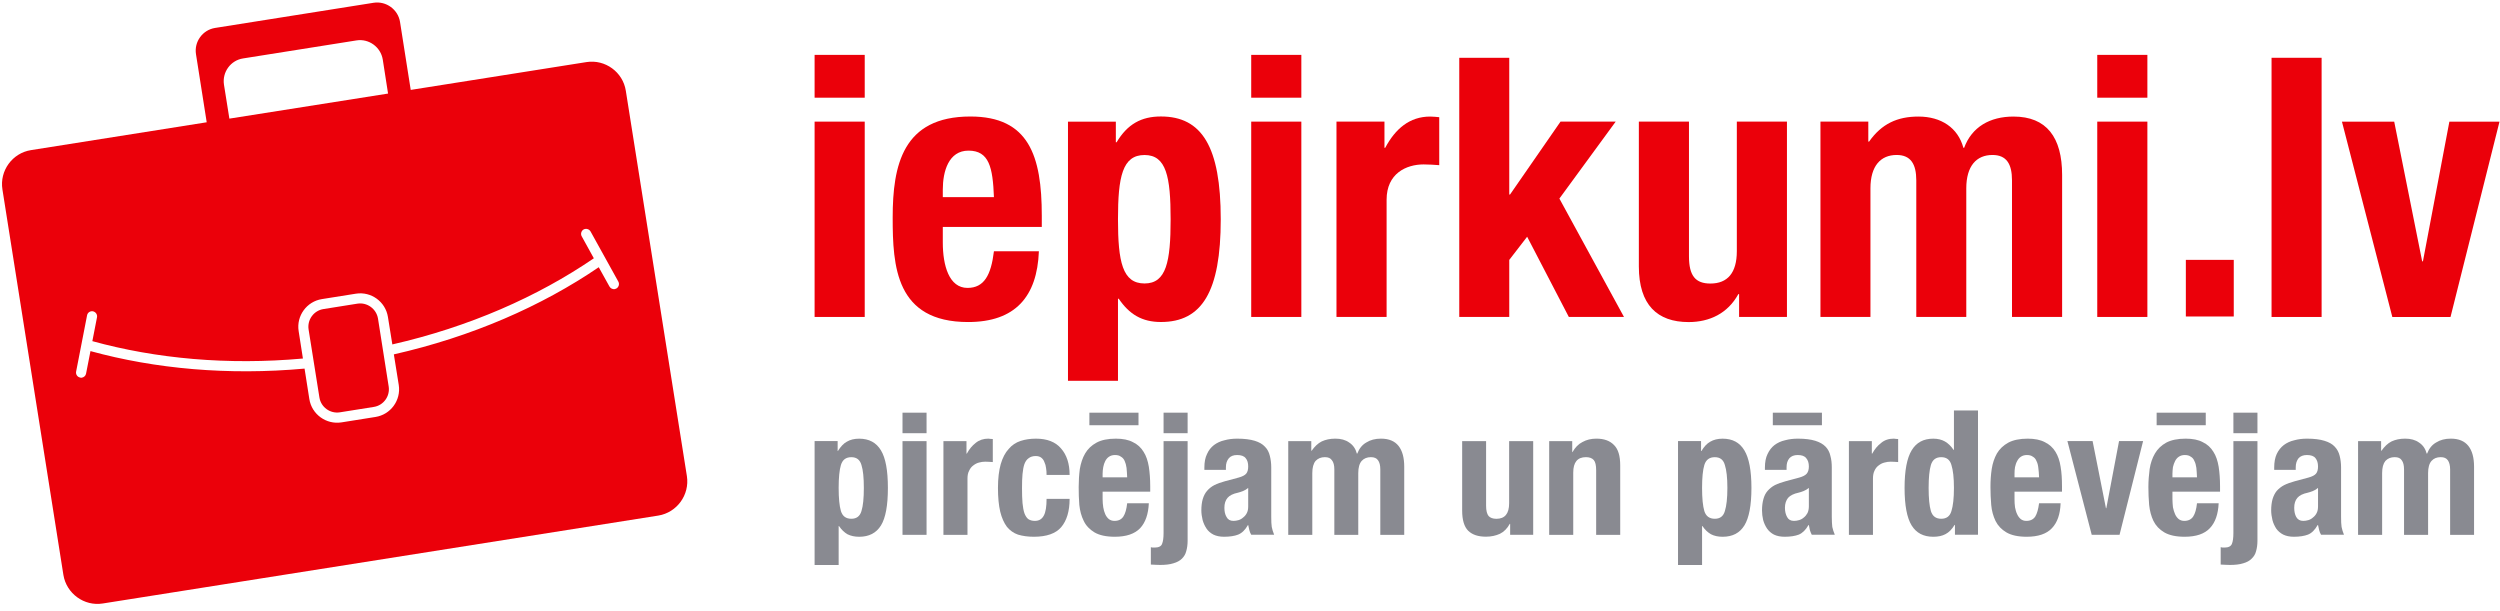 <?xml version="1.0" encoding="UTF-8" standalone="no"?>
<!DOCTYPE svg PUBLIC "-//W3C//DTD SVG 1.1//EN" "http://www.w3.org/Graphics/SVG/1.1/DTD/svg11.dtd">
<svg width="100%" height="100%" viewBox="0 0 225 55" version="1.1" xmlns="http://www.w3.org/2000/svg" xmlns:xlink="http://www.w3.org/1999/xlink" xml:space="preserve" xmlns:serif="http://www.serif.com/" style="fill-rule:evenodd;clip-rule:evenodd;stroke-linejoin:round;stroke-miterlimit:2;">
    <g id="Logo" transform="matrix(0.272,0,0,0.272,-75.589,-72.497)">
        <g transform="matrix(4.167,0,0,4.167,-7084.84,-9420.71)">
            <path d="M1831.6,2329.11L1835.58,2329.11L1835.58,2332.51L1831.6,2332.51L1831.6,2329.11ZM1831.6,2334.41L1835.58,2334.41L1835.58,2349.92L1831.6,2349.92L1831.6,2334.41Z" style="fill:rgb(235,0,10);fill-rule:nonzero;"/>
        </g>
        <g transform="matrix(4.167,0,0,4.167,-7084.84,-9398.61)">
            <path d="M1841.78,2337.47L1841.78,2338.71C1841.78,2340.52 1842.27,2342.31 1843.74,2342.31C1845.06,2342.31 1845.61,2341.3 1845.84,2339.4L1849.41,2339.4C1849.27,2343 1847.54,2345.02 1843.79,2345.02C1838.03,2345.02 1837.8,2340.58 1837.8,2336.72C1837.8,2332.57 1838.6,2328.7 1843.97,2328.7C1848.61,2328.7 1849.64,2331.82 1849.64,2336.57L1849.64,2337.47L1841.78,2337.47ZM1845.84,2335.1C1845.75,2332.74 1845.46,2331.41 1843.82,2331.41C1842.24,2331.41 1841.78,2333.06 1841.78,2334.5L1841.78,2335.1L1845.84,2335.1Z" style="fill:rgb(235,0,10);fill-rule:nonzero;"/>
        </g>
        <g transform="matrix(4.167,0,0,4.167,-7084.84,-9379.16)">
            <path d="M1851.72,2324.44L1855.52,2324.44L1855.52,2326.08L1855.58,2326.08C1856.44,2324.64 1857.54,2324.03 1859.1,2324.03C1862.35,2324.03 1863.85,2326.43 1863.85,2332.19C1863.85,2337.96 1862.35,2340.35 1859.1,2340.35C1857.6,2340.35 1856.59,2339.74 1855.75,2338.5L1855.69,2338.5L1855.69,2345.02L1851.72,2345.02L1851.72,2324.44ZM1857.8,2337.29C1859.53,2337.29 1859.87,2335.56 1859.87,2332.19C1859.87,2328.82 1859.53,2327.09 1857.8,2327.09C1856.04,2327.09 1855.69,2328.82 1855.69,2332.19C1855.69,2335.56 1856.04,2337.29 1857.8,2337.29Z" style="fill:rgb(235,0,10);fill-rule:nonzero;"/>
        </g>
        <g transform="matrix(4.167,0,0,4.167,-7084.84,-9420.71)">
            <path d="M1866.27,2329.11L1870.25,2329.11L1870.25,2332.51L1866.27,2332.51L1866.27,2329.11ZM1866.27,2334.41L1870.25,2334.41L1870.25,2349.92L1866.27,2349.92L1866.27,2334.41Z" style="fill:rgb(235,0,10);fill-rule:nonzero;"/>
        </g>
        <g transform="matrix(4.167,0,0,4.167,-7084.84,-9400.3)">
            <path d="M1873.04,2329.51L1876.85,2329.51L1876.85,2331.59L1876.91,2331.59C1877.71,2330.09 1878.84,2329.11 1880.48,2329.11C1880.71,2329.11 1880.97,2329.14 1881.2,2329.16L1881.2,2332.97C1880.8,2332.94 1880.37,2332.91 1879.96,2332.91C1878.58,2332.91 1877.02,2333.63 1877.02,2335.71L1877.02,2345.02L1873.04,2345.02L1873.04,2329.51Z" style="fill:rgb(235,0,10);fill-rule:nonzero;"/>
        </g>
        <g transform="matrix(4.167,0,0,4.167,-7084.84,-9419.75)">
            <path d="M1886.76,2329.11L1886.76,2339.97L1886.82,2339.97L1890.83,2334.18L1895.21,2334.18L1890.74,2340.29L1895.87,2349.69L1891.49,2349.69L1888.18,2343.32L1886.76,2345.16L1886.76,2349.69L1882.79,2349.69L1882.79,2329.11L1886.76,2329.11Z" style="fill:rgb(235,0,10);fill-rule:nonzero;"/>
        </g>
        <g transform="matrix(4.167,0,0,4.167,-7084.84,-9396.93)">
            <path d="M1905.01,2342.4L1904.95,2342.4C1904.11,2343.93 1902.67,2344.62 1901,2344.62C1898.52,2344.62 1897.05,2343.26 1897.05,2340.2L1897.05,2328.7L1901.03,2328.7L1901.03,2339.4C1901.03,2340.95 1901.55,2341.56 1902.73,2341.56C1904.09,2341.56 1904.83,2340.72 1904.83,2338.99L1904.83,2328.7L1908.81,2328.7L1908.81,2344.21L1905.01,2344.21L1905.01,2342.4Z" style="fill:rgb(235,0,10);fill-rule:nonzero;"/>
        </g>
        <g transform="matrix(4.167,0,0,4.167,-7084.84,-9400.3)">
            <path d="M1911.47,2329.51L1915.27,2329.51L1915.27,2331.1L1915.33,2331.1C1916.33,2329.68 1917.58,2329.11 1919.25,2329.11C1921.06,2329.11 1922.39,2330 1922.82,2331.59L1922.88,2331.59C1923.49,2329.94 1924.92,2329.11 1926.8,2329.11C1929.42,2329.11 1930.66,2330.75 1930.66,2333.75L1930.66,2345.02L1926.68,2345.02L1926.68,2334.18C1926.68,2332.88 1926.25,2332.16 1925.13,2332.16C1923.86,2332.16 1923.05,2333.03 1923.05,2334.81L1923.05,2345.02L1919.08,2345.02L1919.08,2334.18C1919.08,2332.88 1918.64,2332.16 1917.52,2332.16C1916.25,2332.16 1915.44,2333.03 1915.44,2334.81L1915.44,2345.02L1911.47,2345.02L1911.47,2329.51Z" style="fill:rgb(235,0,10);fill-rule:nonzero;"/>
        </g>
        <g transform="matrix(4.167,0,0,4.167,-7084.84,-9420.71)">
            <path d="M1933.45,2329.11L1937.43,2329.11L1937.43,2332.51L1933.45,2332.51L1933.45,2329.11ZM1933.45,2334.41L1937.43,2334.41L1937.43,2349.92L1933.45,2349.92L1933.45,2334.41Z" style="fill:rgb(235,0,10);fill-rule:nonzero;"/>
        </g>
        <g transform="matrix(0,4.167,4.167,0,-8705.66,-7731.92)">
            <rect x="1940.11" y="2329.45" width="4.496" height="3.805" style="fill:rgb(235,0,10);"/>
        </g>
        <g transform="matrix(4.167,0,0,4.167,-7084.84,-9419.75)">
            <rect x="1947.29" y="2329.11" width="3.975" height="20.581" style="fill:rgb(235,0,10);"/>
        </g>
        <g transform="matrix(4.167,0,0,4.167,-7084.84,-9398.61)">
            <path d="M1961.41,2329.11L1965.39,2329.11L1961.5,2344.62L1956.88,2344.62L1952.88,2329.11L1957.03,2329.11L1959.25,2340.2L1959.31,2340.2L1961.41,2329.11Z" style="fill:rgb(235,0,10);fill-rule:nonzero;"/>
        </g>
        <g transform="matrix(4.167,0,0,4.167,-7084.84,-9306.81)">
            <path d="M1795.3,2321.53L1792.6,2321.96C1791.83,2322.08 1791.3,2322.81 1791.42,2323.58L1792.28,2328.98C1792.4,2329.75 1793.13,2330.28 1793.9,2330.16L1796.6,2329.73C1797.37,2329.61 1797.9,2328.88 1797.78,2328.11L1796.93,2322.71C1796.8,2321.94 1796.07,2321.41 1795.3,2321.53Z" style="fill:rgb(235,0,10);fill-rule:nonzero;"/>
        </g>
        <g transform="matrix(4.167,0,0,4.167,-7084.84,-9342.78)">
            <path d="M1813.49,2310.98L1799.53,2313.19L1798.68,2307.79C1798.52,2306.8 1797.58,2306.12 1796.59,2306.27L1783.99,2308.27C1783,2308.43 1782.32,2309.37 1782.48,2310.36L1783.33,2315.76L1769.38,2317.97C1767.9,2318.2 1766.87,2319.61 1767.11,2321.1L1771.95,2351.7C1772.19,2353.18 1773.6,2354.21 1775.08,2353.97L1819.19,2346.99C1820.67,2346.75 1821.69,2345.34 1821.46,2343.86L1816.61,2313.26C1816.38,2311.77 1814.97,2310.75 1813.49,2310.98ZM1784.7,2312.77C1784.55,2311.78 1785.23,2310.84 1786.22,2310.69L1795.22,2309.26C1796.21,2309.1 1797.15,2309.79 1797.31,2310.78L1797.73,2313.48L1785.13,2315.47L1784.7,2312.77ZM1815.86,2328.96C1815.82,2328.98 1815.77,2329 1815.73,2329.01C1815.57,2329.03 1815.4,2328.96 1815.31,2328.8L1814.46,2327.27C1809.91,2330.37 1804.37,2332.79 1798.19,2334.19L1798.58,2336.62C1798.77,2337.83 1797.94,2338.97 1796.73,2339.16L1794.03,2339.59C1792.82,2339.78 1791.67,2338.95 1791.48,2337.74L1791.1,2335.32C1785.03,2335.87 1779.24,2335.34 1774.1,2333.93L1773.75,2335.72C1773.72,2335.89 1773.58,2336.01 1773.42,2336.04C1773.37,2336.05 1773.32,2336.05 1773.28,2336.03C1773.06,2335.99 1772.92,2335.78 1772.96,2335.56L1773.83,2331.09C1773.87,2330.87 1774.08,2330.73 1774.3,2330.77C1774.52,2330.82 1774.66,2331.03 1774.62,2331.24L1774.25,2333.14C1779.29,2334.53 1784.99,2335.06 1790.97,2334.52L1790.63,2332.34C1790.44,2331.13 1791.27,2329.99 1792.48,2329.8L1795.18,2329.37C1796.39,2329.18 1797.53,2330.01 1797.72,2331.22L1798.07,2333.4C1804.16,2332.01 1809.61,2329.61 1814.07,2326.56L1813.11,2324.82C1813,2324.63 1813.07,2324.38 1813.26,2324.27C1813.46,2324.17 1813.7,2324.24 1813.81,2324.43L1816.02,2328.42C1816.12,2328.61 1816.05,2328.85 1815.86,2328.96Z" style="fill:rgb(235,0,10);fill-rule:nonzero;"/>
        </g>
        <g transform="matrix(4.167,0,0,4.167,-7084.84,-9211.63)">
            <path d="M1831.6,2309.6L1831.6,2319.44L1833.51,2319.44L1833.51,2316.35L1833.54,2316.35C1833.74,2316.65 1833.97,2316.86 1834.21,2317C1834.47,2317.13 1834.78,2317.2 1835.14,2317.2C1835.92,2317.2 1836.5,2316.9 1836.87,2316.3C1837.24,2315.7 1837.42,2314.71 1837.42,2313.32C1837.42,2311.94 1837.24,2310.95 1836.87,2310.34C1836.5,2309.72 1835.92,2309.41 1835.14,2309.41C1834.75,2309.41 1834.43,2309.49 1834.16,2309.65C1833.9,2309.79 1833.67,2310.04 1833.45,2310.39L1833.43,2310.39L1833.43,2309.6L1831.6,2309.6ZM1833.51,2313.32C1833.51,2312.51 1833.57,2311.9 1833.69,2311.5C1833.82,2311.08 1834.09,2310.88 1834.52,2310.88C1834.93,2310.88 1835.2,2311.08 1835.32,2311.5C1835.45,2311.9 1835.51,2312.51 1835.51,2313.32C1835.51,2314.14 1835.45,2314.75 1835.32,2315.16C1835.2,2315.57 1834.93,2315.77 1834.52,2315.77C1834.09,2315.77 1833.82,2315.57 1833.69,2315.16C1833.57,2314.75 1833.51,2314.14 1833.51,2313.32Z" style="fill:rgb(137,138,145);"/>
        </g>
        <g transform="matrix(4.167,0,0,4.167,-7084.84,-9230.19)">
            <path d="M1838.58,2311.8L1838.58,2313.43L1840.49,2313.43L1840.49,2311.8L1838.58,2311.8ZM1838.58,2314.06L1838.58,2321.5L1840.49,2321.5L1840.49,2314.06L1838.58,2314.06Z" style="fill:rgb(137,138,145);"/>
        </g>
        <g transform="matrix(4.167,0,0,4.167,-7084.84,-9221.6)">
            <path d="M1841.83,2312L1841.83,2319.44L1843.74,2319.44L1843.74,2314.97C1843.74,2314.72 1843.78,2314.51 1843.87,2314.35C1843.95,2314.17 1844.06,2314.03 1844.2,2313.93C1844.34,2313.82 1844.49,2313.74 1844.65,2313.7C1844.82,2313.65 1844.99,2313.63 1845.15,2313.63C1845.25,2313.63 1845.35,2313.63 1845.44,2313.64C1845.54,2313.64 1845.65,2313.65 1845.75,2313.66L1845.75,2311.83C1845.69,2311.82 1845.63,2311.82 1845.57,2311.82C1845.51,2311.81 1845.46,2311.8 1845.4,2311.8C1845.01,2311.8 1844.67,2311.91 1844.39,2312.14C1844.12,2312.35 1843.88,2312.63 1843.69,2312.99L1843.66,2312.99L1843.66,2312L1841.83,2312Z" style="fill:rgb(137,138,145);"/>
        </g>
        <g transform="matrix(4.167,0,0,4.167,-7084.84,-9220.97)">
            <path d="M1850.02,2314.53L1851.85,2314.53C1851.85,2313.64 1851.62,2312.94 1851.17,2312.43C1850.73,2311.91 1850.06,2311.65 1849.18,2311.65C1848.73,2311.65 1848.33,2311.71 1847.96,2311.83C1847.59,2311.95 1847.27,2312.16 1847.01,2312.47C1846.74,2312.76 1846.53,2313.16 1846.38,2313.67C1846.24,2314.17 1846.16,2314.8 1846.16,2315.56C1846.16,2316.31 1846.22,2316.94 1846.34,2317.45C1846.46,2317.94 1846.64,2318.34 1846.87,2318.65C1847.11,2318.94 1847.4,2319.15 1847.75,2319.27C1848.11,2319.38 1848.53,2319.44 1849.01,2319.44C1850.03,2319.44 1850.75,2319.18 1851.18,2318.68C1851.62,2318.16 1851.85,2317.41 1851.85,2316.43L1850.02,2316.43C1850.02,2317.04 1849.95,2317.49 1849.8,2317.76C1849.65,2318.04 1849.42,2318.18 1849.09,2318.18C1848.88,2318.18 1848.71,2318.13 1848.57,2318.04C1848.44,2317.94 1848.34,2317.78 1848.26,2317.57C1848.19,2317.36 1848.14,2317.09 1848.11,2316.77C1848.08,2316.43 1848.07,2316.04 1848.07,2315.58C1848.07,2315.14 1848.08,2314.77 1848.11,2314.46C1848.14,2314.14 1848.19,2313.87 1848.26,2313.67C1848.34,2313.46 1848.45,2313.3 1848.6,2313.2C1848.74,2313.09 1848.93,2313.03 1849.16,2313.03C1849.35,2313.03 1849.5,2313.08 1849.61,2313.17C1849.72,2313.26 1849.8,2313.37 1849.85,2313.52C1849.92,2313.66 1849.96,2313.81 1849.98,2313.99C1850.01,2314.16 1850.02,2314.34 1850.02,2314.53Z" style="fill:rgb(137,138,145);"/>
        </g>
        <g transform="matrix(4.167,0,0,4.167,-7084.84,-9220.97)">
            <path d="M1856.42,2314.72L1854.47,2314.72L1854.47,2314.43C1854.47,2314.26 1854.49,2314.08 1854.52,2313.91C1854.55,2313.73 1854.61,2313.57 1854.68,2313.43C1854.75,2313.29 1854.85,2313.17 1854.97,2313.09C1855.1,2313 1855.26,2312.95 1855.45,2312.95C1855.65,2312.95 1855.81,2312.99 1855.92,2313.08C1856.05,2313.15 1856.15,2313.26 1856.22,2313.42C1856.29,2313.57 1856.34,2313.75 1856.37,2313.97C1856.39,2314.19 1856.41,2314.43 1856.42,2314.72ZM1854.47,2315.86L1858.25,2315.86L1858.25,2315.43C1858.25,2314.85 1858.21,2314.34 1858.14,2313.88C1858.06,2313.41 1857.93,2313.01 1857.72,2312.69C1857.52,2312.36 1857.24,2312.1 1856.88,2311.93C1856.53,2311.74 1856.08,2311.65 1855.52,2311.65C1854.88,2311.65 1854.36,2311.76 1853.98,2311.97C1853.59,2312.18 1853.29,2312.47 1853.08,2312.83C1852.87,2313.19 1852.74,2313.6 1852.66,2314.06C1852.6,2314.52 1852.57,2315 1852.57,2315.49C1852.57,2315.97 1852.58,2316.43 1852.62,2316.91C1852.67,2317.38 1852.78,2317.8 1852.97,2318.18C1853.15,2318.56 1853.44,2318.86 1853.82,2319.09C1854.21,2319.32 1854.75,2319.44 1855.44,2319.44C1856.35,2319.44 1857.02,2319.21 1857.45,2318.76C1857.87,2318.31 1858.1,2317.65 1858.14,2316.78L1856.42,2316.78C1856.37,2317.25 1856.27,2317.6 1856.12,2317.83C1855.97,2318.06 1855.74,2318.18 1855.41,2318.18C1855.24,2318.18 1855.09,2318.13 1854.97,2318.04C1854.85,2317.94 1854.75,2317.81 1854.68,2317.65C1854.61,2317.49 1854.55,2317.3 1854.52,2317.1C1854.49,2316.89 1854.47,2316.67 1854.47,2316.45L1854.47,2315.86Z" style="fill:rgb(137,138,145);"/>
        </g>
        <g transform="matrix(4.167,0,0,4.167,-7084.84,-9220.23)">
            <path d="M1859.31,2309.41L1859.31,2311.04L1861.22,2311.04L1861.22,2309.41L1859.31,2309.41ZM1859.31,2311.67L1859.31,2318.97C1859.31,2319.36 1859.27,2319.64 1859.19,2319.83C1859.12,2320.02 1858.92,2320.12 1858.61,2320.12L1858.46,2320.12C1858.41,2320.12 1858.36,2320.11 1858.3,2320.09L1858.3,2321.47C1858.44,2321.48 1858.57,2321.49 1858.69,2321.49C1858.81,2321.49 1858.93,2321.5 1859.04,2321.5C1859.46,2321.5 1859.81,2321.46 1860.09,2321.37C1860.37,2321.29 1860.6,2321.17 1860.77,2321C1860.93,2320.84 1861.05,2320.65 1861.11,2320.41C1861.18,2320.17 1861.22,2319.89 1861.22,2319.58L1861.22,2311.67L1859.31,2311.67Z" style="fill:rgb(137,138,145);"/>
        </g>
        <g transform="matrix(4.167,0,0,4.167,-7084.84,-9220.97)">
            <path d="M1866.03,2315.56L1866.03,2317.03C1866.03,2317.23 1866,2317.41 1865.92,2317.56C1865.85,2317.7 1865.75,2317.82 1865.63,2317.91C1865.52,2318.01 1865.4,2318.08 1865.26,2318.12C1865.12,2318.16 1864.99,2318.18 1864.86,2318.18C1864.6,2318.18 1864.42,2318.08 1864.31,2317.87C1864.19,2317.67 1864.14,2317.43 1864.14,2317.14C1864.14,2316.81 1864.22,2316.55 1864.39,2316.35C1864.55,2316.16 1864.83,2316.02 1865.22,2315.94C1865.34,2315.91 1865.47,2315.87 1865.62,2315.81C1865.77,2315.75 1865.9,2315.67 1866.03,2315.56ZM1862.55,2314.13L1864.26,2314.13L1864.26,2313.92C1864.26,2313.62 1864.34,2313.39 1864.49,2313.21C1864.63,2313.04 1864.85,2312.95 1865.15,2312.95C1865.47,2312.95 1865.7,2313.03 1865.83,2313.2C1865.97,2313.36 1866.03,2313.58 1866.03,2313.86C1866.03,2314.11 1865.98,2314.3 1865.87,2314.43C1865.76,2314.56 1865.56,2314.66 1865.27,2314.74L1864.19,2315.03C1863.86,2315.12 1863.58,2315.22 1863.34,2315.34C1863.11,2315.46 1862.91,2315.62 1862.76,2315.8C1862.61,2315.97 1862.5,2316.19 1862.42,2316.45C1862.35,2316.7 1862.31,2317 1862.31,2317.35C1862.31,2317.6 1862.35,2317.85 1862.41,2318.11C1862.48,2318.36 1862.58,2318.58 1862.72,2318.79C1862.85,2318.99 1863.04,2319.15 1863.27,2319.27C1863.5,2319.38 1863.78,2319.44 1864.11,2319.44C1864.57,2319.44 1864.95,2319.38 1865.23,2319.27C1865.53,2319.15 1865.79,2318.9 1866.01,2318.51L1866.03,2318.51C1866.06,2318.64 1866.09,2318.77 1866.12,2318.91C1866.15,2319.04 1866.2,2319.16 1866.27,2319.28L1868.09,2319.28C1868,2319.06 1867.94,2318.86 1867.9,2318.66C1867.87,2318.47 1867.86,2318.2 1867.86,2317.85L1867.86,2313.93C1867.86,2313.6 1867.82,2313.3 1867.75,2313.02C1867.68,2312.73 1867.56,2312.49 1867.36,2312.29C1867.17,2312.08 1866.9,2311.93 1866.55,2311.82C1866.19,2311.71 1865.73,2311.65 1865.16,2311.65C1864.8,2311.65 1864.46,2311.69 1864.14,2311.78C1863.83,2311.85 1863.55,2311.98 1863.31,2312.16C1863.08,2312.34 1862.89,2312.57 1862.76,2312.87C1862.62,2313.15 1862.55,2313.51 1862.55,2313.95L1862.55,2314.13Z" style="fill:rgb(137,138,145);"/>
        </g>
        <g transform="matrix(4.167,0,0,4.167,-7084.84,-9221.6)">
            <path d="M1869.21,2312L1869.21,2319.44L1871.12,2319.44L1871.12,2314.54C1871.12,2314.1 1871.21,2313.78 1871.38,2313.57C1871.57,2313.37 1871.81,2313.27 1872.12,2313.27C1872.39,2313.27 1872.57,2313.35 1872.68,2313.52C1872.81,2313.68 1872.87,2313.92 1872.87,2314.24L1872.87,2319.44L1874.77,2319.44L1874.77,2314.54C1874.77,2314.1 1874.86,2313.78 1875.04,2313.57C1875.22,2313.37 1875.47,2313.27 1875.77,2313.27C1876.04,2313.27 1876.23,2313.35 1876.34,2313.52C1876.46,2313.68 1876.52,2313.92 1876.52,2314.24L1876.52,2319.44L1878.42,2319.44L1878.42,2314.03C1878.42,2313.31 1878.27,2312.76 1877.97,2312.38C1877.67,2312 1877.21,2311.8 1876.57,2311.8C1876.12,2311.8 1875.73,2311.9 1875.4,2312.11C1875.07,2312.3 1874.84,2312.6 1874.69,2312.99L1874.66,2312.99C1874.56,2312.61 1874.36,2312.31 1874.05,2312.11C1873.76,2311.9 1873.39,2311.8 1872.95,2311.8C1872.53,2311.8 1872.17,2311.88 1871.87,2312.02C1871.57,2312.17 1871.31,2312.42 1871.07,2312.76L1871.04,2312.76L1871.04,2312L1869.21,2312Z" style="fill:rgb(137,138,145);"/>
        </g>
        <g transform="matrix(4.167,0,0,4.167,-7084.84,-9220.16)">
            <path d="M1886.83,2318.22L1886.83,2319.09L1888.66,2319.09L1888.66,2311.65L1886.75,2311.65L1886.75,2316.59C1886.75,2317.41 1886.41,2317.82 1885.74,2317.82C1885.45,2317.82 1885.25,2317.74 1885.12,2317.6C1884.99,2317.44 1884.92,2317.17 1884.92,2316.78L1884.92,2311.65L1883.02,2311.65L1883.02,2317.17C1883.02,2317.91 1883.18,2318.45 1883.5,2318.77C1883.83,2319.09 1884.3,2319.24 1884.91,2319.24C1885.32,2319.24 1885.69,2319.16 1886.02,2319.01C1886.34,2318.85 1886.6,2318.59 1886.8,2318.22L1886.83,2318.22Z" style="fill:rgb(137,138,145);"/>
        </g>
        <g transform="matrix(4.167,0,0,4.167,-7084.84,-9221.6)">
            <path d="M1889.93,2312L1889.93,2319.44L1891.84,2319.44L1891.84,2314.5C1891.84,2313.68 1892.17,2313.27 1892.85,2313.27C1893.13,2313.27 1893.34,2313.35 1893.47,2313.5C1893.6,2313.65 1893.66,2313.92 1893.66,2314.31L1893.66,2319.44L1895.57,2319.44L1895.57,2313.92C1895.57,2313.17 1895.41,2312.63 1895.07,2312.3C1894.75,2311.97 1894.29,2311.8 1893.68,2311.8C1893.26,2311.8 1892.89,2311.89 1892.57,2312.07C1892.25,2312.23 1891.99,2312.5 1891.78,2312.87L1891.76,2312.87L1891.76,2312L1889.93,2312Z" style="fill:rgb(137,138,145);"/>
        </g>
        <g transform="matrix(4.167,0,0,4.167,-7084.84,-9211.63)">
            <path d="M1900.16,2309.6L1900.16,2319.44L1902.07,2319.44L1902.07,2316.35L1902.1,2316.35C1902.3,2316.65 1902.53,2316.86 1902.78,2317C1903.03,2317.13 1903.34,2317.2 1903.7,2317.2C1904.49,2317.2 1905.06,2316.9 1905.43,2316.3C1905.8,2315.7 1905.99,2314.71 1905.99,2313.32C1905.99,2311.94 1905.8,2310.95 1905.43,2310.34C1905.06,2309.72 1904.49,2309.41 1903.7,2309.41C1903.32,2309.41 1902.99,2309.49 1902.72,2309.65C1902.46,2309.79 1902.23,2310.04 1902.02,2310.39L1901.99,2310.39L1901.99,2309.6L1900.16,2309.6ZM1902.07,2313.32C1902.07,2312.51 1902.13,2311.9 1902.25,2311.5C1902.38,2311.08 1902.66,2310.88 1903.08,2310.88C1903.5,2310.88 1903.76,2311.08 1903.88,2311.5C1904.01,2311.9 1904.08,2312.51 1904.08,2313.32C1904.08,2314.14 1904.01,2314.75 1903.88,2315.16C1903.76,2315.57 1903.5,2315.77 1903.08,2315.77C1902.66,2315.77 1902.38,2315.57 1902.25,2315.16C1902.13,2314.75 1902.07,2314.14 1902.07,2313.32Z" style="fill:rgb(137,138,145);"/>
        </g>
        <g transform="matrix(4.167,0,0,4.167,-7084.84,-9220.97)">
            <path d="M1910.55,2315.56L1910.55,2317.03C1910.55,2317.23 1910.51,2317.41 1910.44,2317.56C1910.36,2317.7 1910.27,2317.82 1910.15,2317.91C1910.04,2318.01 1909.91,2318.08 1909.77,2318.12C1909.63,2318.16 1909.5,2318.18 1909.37,2318.18C1909.11,2318.18 1908.93,2318.08 1908.82,2317.87C1908.71,2317.67 1908.65,2317.43 1908.65,2317.14C1908.65,2316.81 1908.74,2316.55 1908.9,2316.35C1909.07,2316.16 1909.35,2316.02 1909.73,2315.94C1909.85,2315.91 1909.99,2315.87 1910.13,2315.81C1910.28,2315.75 1910.42,2315.67 1910.55,2315.56ZM1907.06,2314.13L1908.78,2314.13L1908.78,2313.92C1908.78,2313.62 1908.85,2313.39 1909,2313.21C1909.15,2313.04 1909.37,2312.95 1909.66,2312.95C1909.99,2312.95 1910.21,2313.03 1910.34,2313.2C1910.48,2313.36 1910.55,2313.58 1910.55,2313.86C1910.55,2314.11 1910.49,2314.3 1910.38,2314.43C1910.27,2314.56 1910.07,2314.66 1909.79,2314.74L1908.71,2315.03C1908.38,2315.12 1908.09,2315.22 1907.85,2315.34C1907.62,2315.46 1907.43,2315.62 1907.27,2315.8C1907.12,2315.97 1907.01,2316.19 1906.94,2316.45C1906.87,2316.7 1906.83,2317 1906.83,2317.35C1906.83,2317.6 1906.86,2317.85 1906.92,2318.11C1906.99,2318.36 1907.09,2318.58 1907.23,2318.79C1907.37,2318.99 1907.55,2319.15 1907.78,2319.27C1908.01,2319.38 1908.29,2319.44 1908.63,2319.44C1909.09,2319.44 1909.46,2319.38 1909.75,2319.27C1910.04,2319.15 1910.3,2318.9 1910.52,2318.51L1910.55,2318.51C1910.58,2318.64 1910.6,2318.77 1910.63,2318.91C1910.67,2319.04 1910.72,2319.16 1910.78,2319.28L1912.61,2319.28C1912.52,2319.06 1912.45,2318.86 1912.41,2318.66C1912.39,2318.47 1912.37,2318.2 1912.37,2317.85L1912.37,2313.93C1912.37,2313.6 1912.34,2313.3 1912.26,2313.02C1912.2,2312.73 1912.07,2312.49 1911.88,2312.29C1911.68,2312.08 1911.41,2311.93 1911.06,2311.82C1910.71,2311.71 1910.25,2311.65 1909.68,2311.65C1909.32,2311.65 1908.98,2311.69 1908.65,2311.78C1908.34,2311.85 1908.06,2311.98 1907.82,2312.16C1907.59,2312.34 1907.41,2312.57 1907.27,2312.87C1907.13,2313.15 1907.06,2313.51 1907.06,2313.95L1907.06,2314.13Z" style="fill:rgb(137,138,145);"/>
        </g>
        <g transform="matrix(4.167,0,0,4.167,-7084.84,-9221.6)">
            <path d="M1913.73,2312L1913.73,2319.44L1915.64,2319.44L1915.64,2314.97C1915.64,2314.72 1915.68,2314.51 1915.76,2314.35C1915.84,2314.17 1915.95,2314.03 1916.09,2313.93C1916.23,2313.82 1916.38,2313.74 1916.55,2313.7C1916.72,2313.65 1916.88,2313.63 1917.05,2313.63C1917.15,2313.63 1917.25,2313.63 1917.34,2313.64C1917.44,2313.64 1917.54,2313.65 1917.64,2313.66L1917.64,2311.83C1917.59,2311.82 1917.53,2311.82 1917.46,2311.82C1917.41,2311.81 1917.35,2311.8 1917.3,2311.8C1916.9,2311.8 1916.56,2311.91 1916.29,2312.14C1916.01,2312.35 1915.78,2312.63 1915.58,2312.99L1915.55,2312.99L1915.55,2312L1913.73,2312Z" style="fill:rgb(137,138,145);"/>
        </g>
        <g transform="matrix(4.167,0,0,4.167,-7084.84,-9230.3)">
            <path d="M1922.15,2320.74L1922.15,2321.52L1923.98,2321.52L1923.98,2311.65L1922.07,2311.65L1922.07,2314.78L1922.04,2314.78C1921.84,2314.48 1921.61,2314.26 1921.35,2314.11C1921.1,2313.97 1920.8,2313.89 1920.43,2313.89C1919.65,2313.89 1919.08,2314.2 1918.71,2314.82C1918.34,2315.43 1918.15,2316.42 1918.15,2317.8C1918.15,2319.19 1918.34,2320.18 1918.71,2320.78C1919.08,2321.38 1919.65,2321.68 1920.43,2321.68C1920.82,2321.68 1921.14,2321.61 1921.4,2321.47C1921.67,2321.33 1921.91,2321.09 1922.12,2320.74L1922.15,2320.74ZM1920.06,2317.8C1920.06,2316.99 1920.12,2316.39 1920.24,2315.98C1920.37,2315.56 1920.64,2315.36 1921.06,2315.36C1921.48,2315.36 1921.75,2315.56 1921.87,2315.98C1922,2316.39 1922.07,2316.99 1922.07,2317.8C1922.07,2318.62 1922,2319.23 1921.87,2319.64C1921.75,2320.05 1921.48,2320.25 1921.06,2320.25C1920.64,2320.25 1920.37,2320.05 1920.24,2319.64C1920.12,2319.23 1920.06,2318.62 1920.06,2317.8Z" style="fill:rgb(137,138,145);"/>
        </g>
        <g transform="matrix(4.167,0,0,4.167,-7084.84,-9220.97)">
            <path d="M1928.83,2314.72L1926.88,2314.72L1926.88,2314.43C1926.88,2314.26 1926.89,2314.08 1926.92,2313.91C1926.96,2313.73 1927.01,2313.57 1927.09,2313.43C1927.16,2313.29 1927.26,2313.17 1927.38,2313.09C1927.51,2313 1927.67,2312.95 1927.86,2312.95C1928.06,2312.95 1928.21,2312.99 1928.33,2313.08C1928.46,2313.15 1928.56,2313.26 1928.62,2313.42C1928.7,2313.57 1928.75,2313.75 1928.77,2313.97C1928.8,2314.19 1928.82,2314.43 1928.83,2314.72ZM1926.88,2315.86L1930.65,2315.86L1930.65,2315.43C1930.65,2314.85 1930.62,2314.34 1930.54,2313.88C1930.47,2313.41 1930.33,2313.01 1930.13,2312.69C1929.93,2312.36 1929.64,2312.1 1929.29,2311.93C1928.93,2311.74 1928.48,2311.65 1927.93,2311.65C1927.29,2311.65 1926.77,2311.76 1926.38,2311.97C1926,2312.18 1925.69,2312.47 1925.48,2312.83C1925.28,2313.19 1925.14,2313.6 1925.07,2314.06C1925,2314.52 1924.97,2315 1924.97,2315.49C1924.97,2315.97 1924.99,2316.43 1925.03,2316.91C1925.07,2317.38 1925.19,2317.8 1925.37,2318.18C1925.56,2318.56 1925.84,2318.86 1926.23,2319.09C1926.62,2319.32 1927.16,2319.44 1927.85,2319.44C1928.76,2319.44 1929.43,2319.21 1929.85,2318.76C1930.28,2318.31 1930.51,2317.65 1930.54,2316.78L1928.83,2316.78C1928.77,2317.25 1928.67,2317.6 1928.53,2317.83C1928.38,2318.06 1928.14,2318.18 1927.82,2318.18C1927.64,2318.18 1927.5,2318.13 1927.38,2318.04C1927.26,2317.94 1927.16,2317.81 1927.09,2317.65C1927.01,2317.49 1926.96,2317.3 1926.92,2317.1C1926.89,2316.89 1926.88,2316.67 1926.88,2316.45L1926.88,2315.86Z" style="fill:rgb(137,138,145);"/>
        </g>
        <g transform="matrix(4.167,0,0,4.167,-7084.84,-9220.79)">
            <path d="M1935.18,2311.8L1934.17,2317.13L1934.14,2317.13L1933.08,2311.8L1931.08,2311.8L1933.01,2319.24L1935.22,2319.24L1937.09,2311.8L1935.18,2311.8Z" style="fill:rgb(137,138,145);"/>
        </g>
        <g transform="matrix(4.167,0,0,4.167,-7084.84,-9220.97)">
            <path d="M1941.37,2314.72L1939.42,2314.72L1939.42,2314.43C1939.42,2314.26 1939.44,2314.08 1939.46,2313.91C1939.5,2313.73 1939.56,2313.57 1939.63,2313.43C1939.7,2313.29 1939.8,2313.17 1939.92,2313.09C1940.05,2313 1940.21,2312.95 1940.4,2312.95C1940.6,2312.95 1940.75,2312.99 1940.87,2313.08C1941,2313.15 1941.1,2313.26 1941.16,2313.42C1941.24,2313.57 1941.29,2313.75 1941.32,2313.97C1941.34,2314.19 1941.36,2314.43 1941.37,2314.72ZM1939.42,2315.86L1943.2,2315.86L1943.2,2315.43C1943.2,2314.85 1943.16,2314.34 1943.09,2313.88C1943.01,2313.41 1942.88,2313.01 1942.67,2312.69C1942.47,2312.36 1942.19,2312.1 1941.83,2311.93C1941.48,2311.74 1941.03,2311.65 1940.47,2311.65C1939.83,2311.65 1939.31,2311.76 1938.92,2311.97C1938.54,2312.18 1938.24,2312.47 1938.03,2312.83C1937.82,2313.19 1937.68,2313.6 1937.61,2314.06C1937.55,2314.52 1937.51,2315 1937.51,2315.49C1937.51,2315.97 1937.53,2316.43 1937.57,2316.91C1937.62,2317.38 1937.73,2317.8 1937.91,2318.18C1938.1,2318.56 1938.38,2318.86 1938.77,2319.09C1939.16,2319.32 1939.7,2319.44 1940.39,2319.44C1941.3,2319.44 1941.97,2319.21 1942.39,2318.76C1942.82,2318.31 1943.05,2317.65 1943.09,2316.78L1941.37,2316.78C1941.32,2317.25 1941.22,2317.6 1941.07,2317.83C1940.92,2318.06 1940.68,2318.18 1940.36,2318.18C1940.19,2318.18 1940.04,2318.13 1939.92,2318.04C1939.8,2317.94 1939.7,2317.81 1939.63,2317.65C1939.56,2317.49 1939.5,2317.3 1939.46,2317.1C1939.44,2316.89 1939.42,2316.67 1939.42,2316.45L1939.42,2315.86Z" style="fill:rgb(137,138,145);"/>
        </g>
        <g transform="matrix(4.167,0,0,4.167,-7084.84,-9220.23)">
            <path d="M1944.26,2309.41L1944.26,2311.04L1946.17,2311.04L1946.17,2309.41L1944.26,2309.41ZM1944.26,2311.67L1944.26,2318.97C1944.26,2319.36 1944.22,2319.64 1944.14,2319.83C1944.06,2320.02 1943.87,2320.12 1943.56,2320.12L1943.4,2320.12C1943.36,2320.12 1943.31,2320.11 1943.25,2320.09L1943.25,2321.47C1943.39,2321.48 1943.52,2321.49 1943.64,2321.49C1943.76,2321.49 1943.88,2321.5 1943.99,2321.5C1944.41,2321.5 1944.76,2321.46 1945.04,2321.37C1945.32,2321.29 1945.55,2321.17 1945.71,2321C1945.88,2320.84 1946,2320.65 1946.06,2320.41C1946.13,2320.17 1946.17,2319.89 1946.17,2319.58L1946.17,2311.67L1944.26,2311.67Z" style="fill:rgb(137,138,145);"/>
        </g>
        <g transform="matrix(4.167,0,0,4.167,-7084.84,-9220.97)">
            <path d="M1950.98,2315.56L1950.98,2317.03C1950.98,2317.23 1950.95,2317.41 1950.87,2317.56C1950.8,2317.7 1950.7,2317.82 1950.58,2317.91C1950.47,2318.01 1950.35,2318.08 1950.21,2318.12C1950.07,2318.16 1949.94,2318.18 1949.81,2318.18C1949.55,2318.18 1949.37,2318.08 1949.25,2317.87C1949.14,2317.67 1949.09,2317.43 1949.09,2317.14C1949.09,2316.81 1949.17,2316.55 1949.34,2316.35C1949.5,2316.16 1949.78,2316.02 1950.17,2315.94C1950.29,2315.91 1950.42,2315.87 1950.57,2315.81C1950.72,2315.75 1950.85,2315.67 1950.98,2315.56ZM1947.5,2314.13L1949.21,2314.13L1949.21,2313.92C1949.21,2313.62 1949.29,2313.39 1949.43,2313.21C1949.58,2313.04 1949.8,2312.95 1950.1,2312.95C1950.42,2312.95 1950.65,2313.03 1950.78,2313.2C1950.91,2313.36 1950.98,2313.58 1950.98,2313.86C1950.98,2314.11 1950.93,2314.3 1950.82,2314.43C1950.71,2314.56 1950.51,2314.66 1950.22,2314.74L1949.14,2315.03C1948.81,2315.12 1948.53,2315.22 1948.29,2315.34C1948.06,2315.46 1947.86,2315.62 1947.7,2315.8C1947.56,2315.97 1947.45,2316.19 1947.37,2316.45C1947.3,2316.7 1947.26,2317 1947.26,2317.35C1947.26,2317.6 1947.3,2317.85 1947.36,2318.11C1947.42,2318.36 1947.53,2318.58 1947.66,2318.79C1947.8,2318.99 1947.99,2319.15 1948.22,2319.27C1948.45,2319.38 1948.73,2319.44 1949.06,2319.44C1949.52,2319.44 1949.89,2319.38 1950.18,2319.27C1950.48,2319.15 1950.73,2318.9 1950.95,2318.51L1950.98,2318.51C1951.01,2318.64 1951.04,2318.77 1951.07,2318.91C1951.1,2319.04 1951.15,2319.16 1951.22,2319.28L1953.04,2319.28C1952.95,2319.06 1952.89,2318.86 1952.85,2318.66C1952.82,2318.47 1952.81,2318.2 1952.81,2317.85L1952.81,2313.93C1952.81,2313.6 1952.77,2313.3 1952.7,2313.02C1952.63,2312.73 1952.5,2312.49 1952.31,2312.29C1952.12,2312.08 1951.85,2311.93 1951.49,2311.82C1951.14,2311.71 1950.68,2311.65 1950.11,2311.65C1949.75,2311.65 1949.41,2311.69 1949.09,2311.78C1948.78,2311.85 1948.5,2311.98 1948.26,2312.16C1948.03,2312.34 1947.84,2312.57 1947.7,2312.87C1947.57,2313.15 1947.5,2313.51 1947.5,2313.95L1947.5,2314.13Z" style="fill:rgb(137,138,145);"/>
        </g>
        <g transform="matrix(4.167,0,0,4.167,-7084.84,-9221.6)">
            <path d="M1954.16,2312L1954.16,2319.44L1956.07,2319.44L1956.07,2314.54C1956.07,2314.1 1956.16,2313.78 1956.33,2313.57C1956.52,2313.37 1956.76,2313.27 1957.07,2313.27C1957.34,2313.27 1957.52,2313.35 1957.63,2313.52C1957.75,2313.68 1957.81,2313.92 1957.81,2314.24L1957.81,2319.44L1959.72,2319.44L1959.72,2314.54C1959.72,2314.1 1959.81,2313.78 1959.99,2313.57C1960.17,2313.37 1960.41,2313.27 1960.72,2313.27C1960.99,2313.27 1961.17,2313.35 1961.29,2313.52C1961.4,2313.68 1961.47,2313.92 1961.47,2314.24L1961.47,2319.44L1963.37,2319.44L1963.37,2314.03C1963.37,2313.31 1963.22,2312.76 1962.92,2312.38C1962.62,2312 1962.16,2311.8 1961.52,2311.8C1961.07,2311.8 1960.68,2311.9 1960.35,2312.11C1960.02,2312.3 1959.79,2312.6 1959.64,2312.99L1959.61,2312.99C1959.51,2312.61 1959.31,2312.31 1959,2312.11C1958.71,2311.9 1958.34,2311.8 1957.9,2311.8C1957.48,2311.8 1957.12,2311.88 1956.82,2312.02C1956.52,2312.17 1956.26,2312.42 1956.02,2312.76L1955.99,2312.76L1955.99,2312L1954.16,2312Z" style="fill:rgb(137,138,145);"/>
        </g>
        <g transform="matrix(-4.167,0,0,4.167,8379.02,-9266.44)">
            <rect x="1853.71" y="2320.5" width="3.9" height="0.996" style="fill:rgb(137,138,145);"/>
        </g>
        <g transform="matrix(-4.167,0,0,4.167,8831.34,-9266.44)">
            <rect x="1907.99" y="2320.5" width="3.9" height="0.996" style="fill:rgb(137,138,145);"/>
        </g>
        <g transform="matrix(-4.167,0,0,4.167,9085.35,-9266.44)">
            <rect x="1938.47" y="2320.5" width="3.9" height="0.996" style="fill:rgb(137,138,145);"/>
        </g>
    </g>
</svg>
